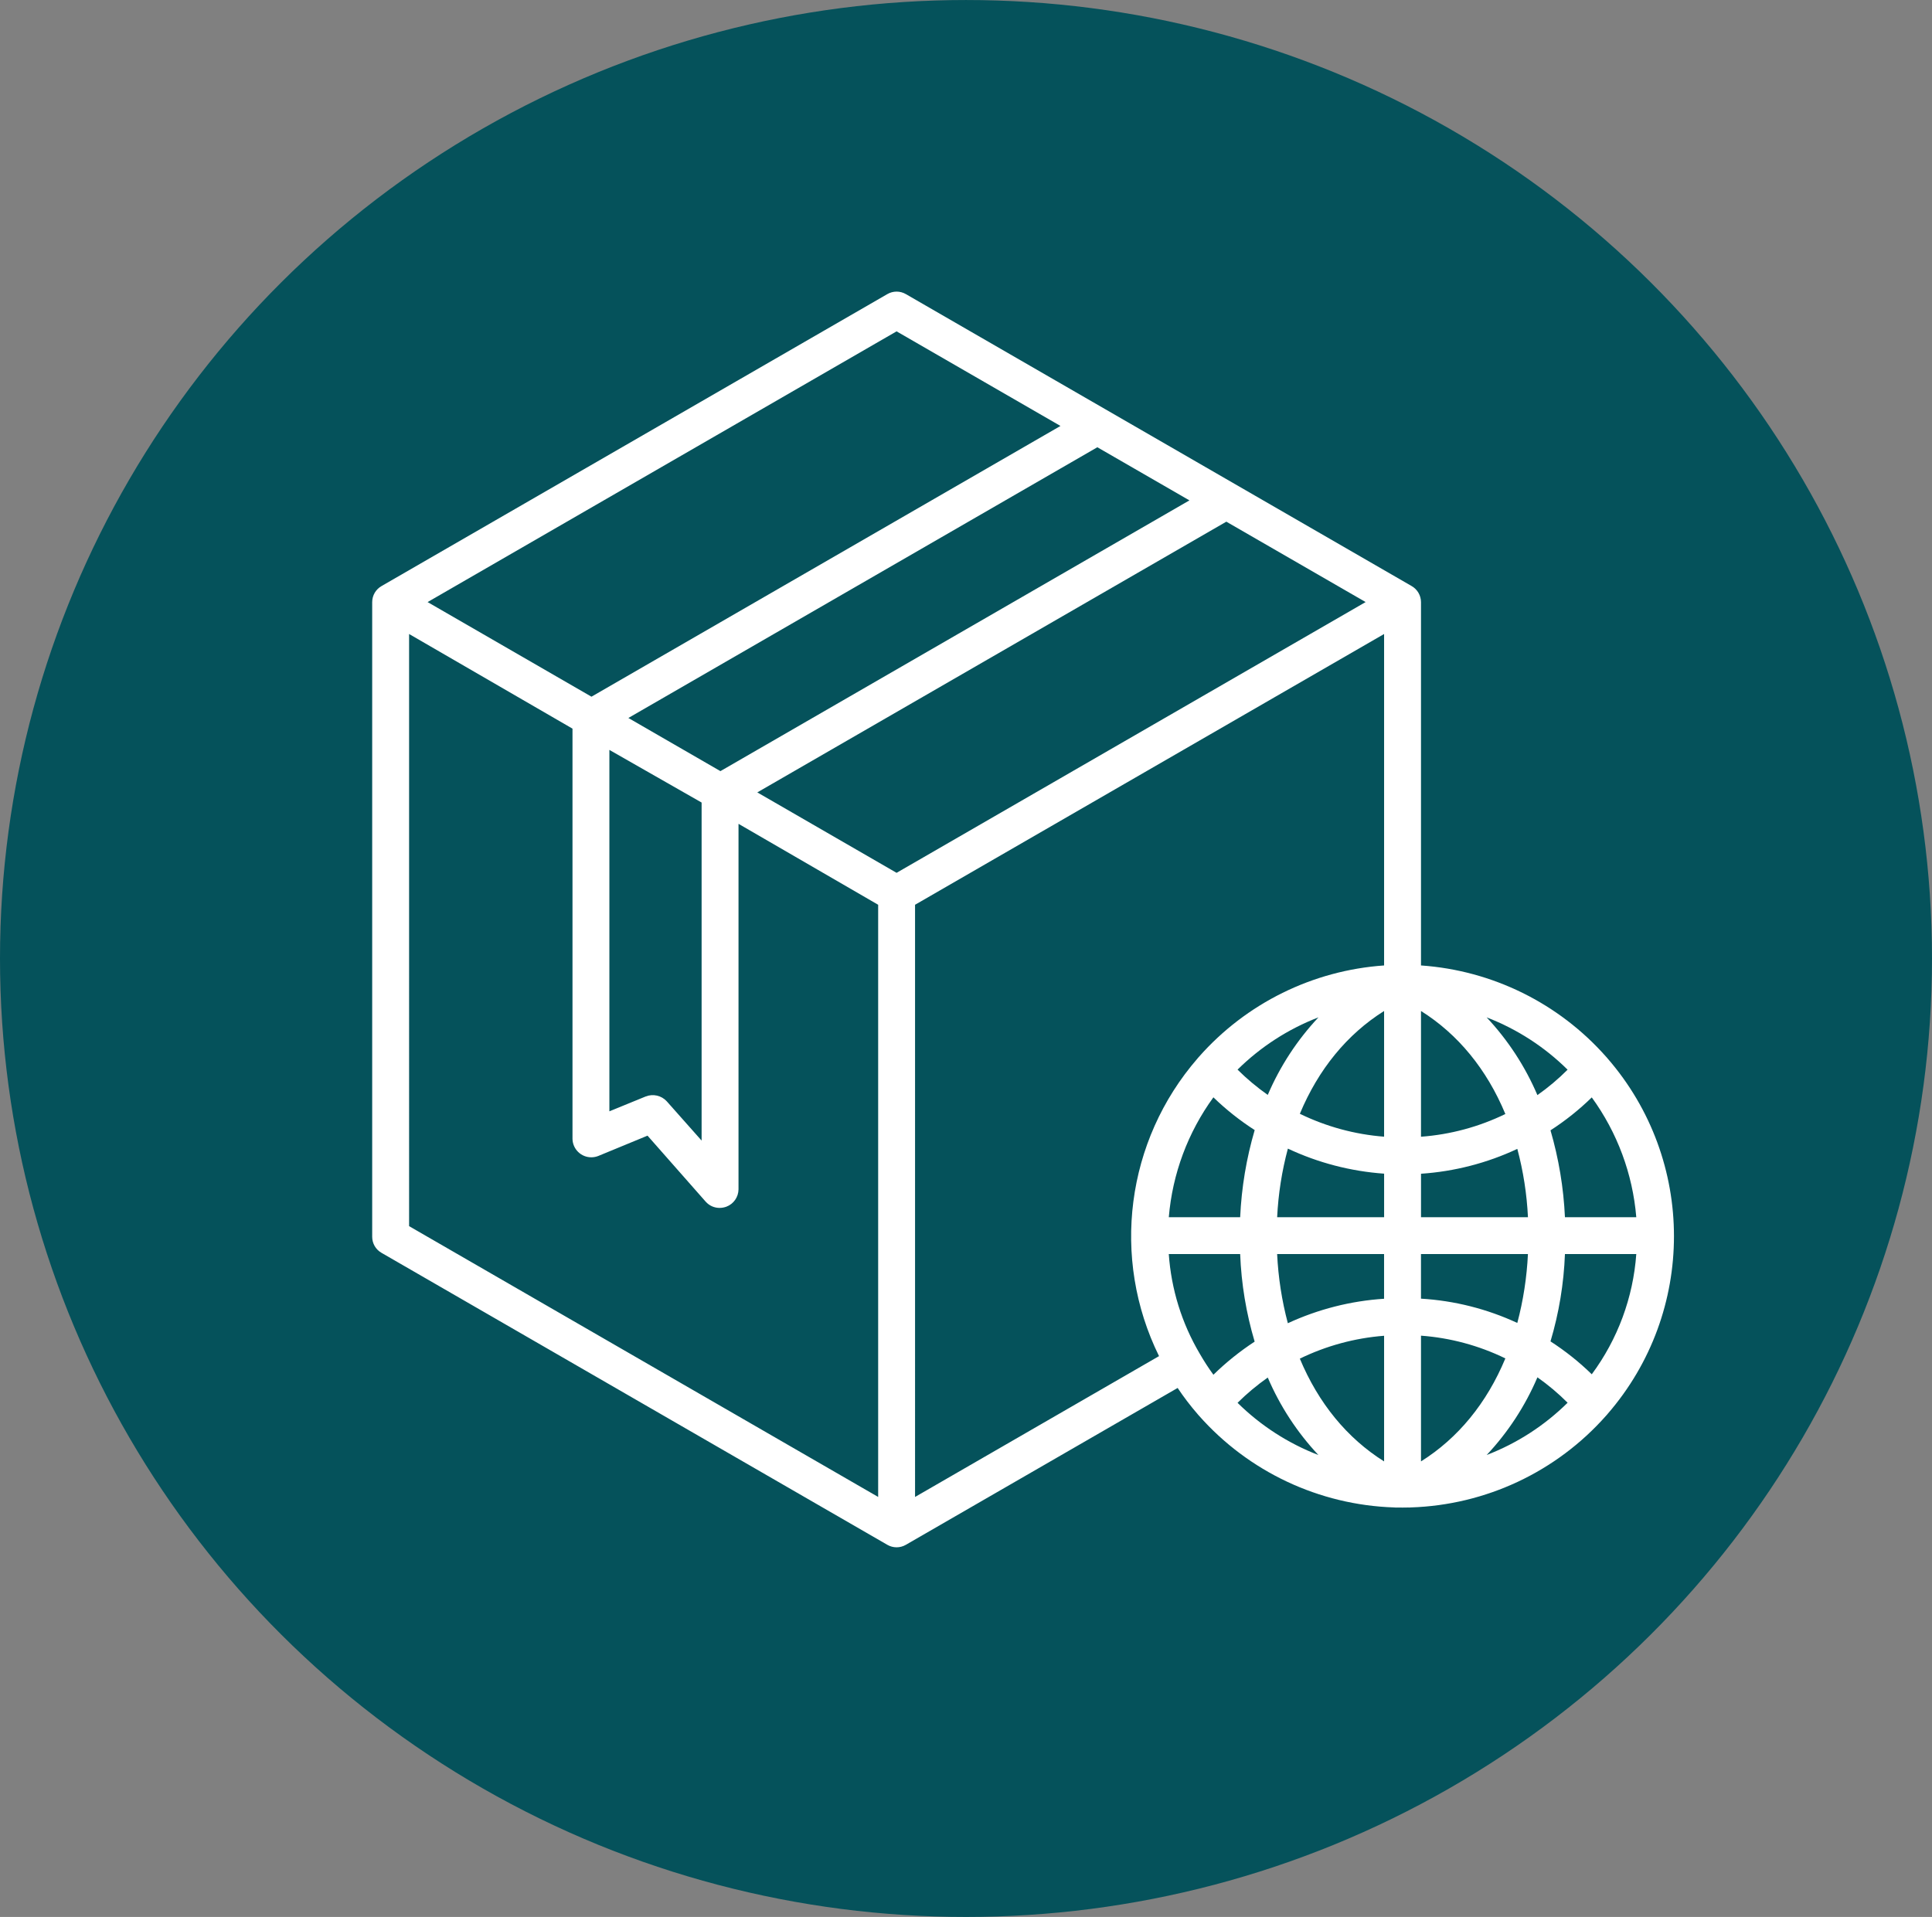 <?xml version="1.0" encoding="utf-8"?>
<!-- Generator: Adobe Illustrator 16.0.0, SVG Export Plug-In . SVG Version: 6.00 Build 0)  -->
<!DOCTYPE svg PUBLIC "-//W3C//DTD SVG 1.1//EN" "http://www.w3.org/Graphics/SVG/1.1/DTD/svg11.dtd">
<svg version="1.1" id="Capa_1" xmlns="http://www.w3.org/2000/svg" xmlns:xlink="http://www.w3.org/1999/xlink" x="0px" y="0px"
	 width="99px" height="98.245px" viewBox="50.5 50.942 99 98.245" enable-background="new 50.5 50.942 99 98.245"
	 xml:space="preserve">
<rect x="50.5" y="50.942" width="99" height="98.245" fill="#808080" stroke="none"/>
<ellipse fill="#05525B" cx="100" cy="100.065" rx="49.5" ry="49.122"/>
<path fill="#FFFFFF" d="M132.838,105.143l-0.003-0.005c-0.005-0.005-0.01-0.01-0.015-0.016c-0.007-0.007-0.013-0.014-0.02-0.021
	l-0.002-0.002c-2.424-2.743-5.831-4.423-9.483-4.677V81.8c-0.002-0.339-0.184-0.653-0.479-0.822L96.916,66.014
	c-0.292-0.169-0.652-0.169-0.945,0L70.062,80.972c-0.302,0.166-0.49,0.484-0.49,0.829v32.529c0,0.337,0.18,0.649,0.473,0.818
	l25.926,14.968c0.292,0.169,0.653,0.169,0.945,0l13.929-8.04c0.312,0.467,0.654,0.914,1.023,1.339
	c0.011,0.014,0.022,0.026,0.033,0.04l0.005,0.004c0.004,0.005,0.008,0.01,0.012,0.014c0.007,0.007,0.014,0.016,0.021,0.023
	l0.002,0.003c2.54,2.872,6.151,4.572,9.984,4.7c0.037,0.004,0.076,0.007,0.114,0.007c0.015,0,0.031-0.003,0.047-0.003
	c0.094,0.001,0.188,0.003,0.283,0.003c0.101,0,0.199-0.002,0.3-0.004c0.01,0,0.021,0.002,0.03,0.002
	c0.031,0,0.062-0.002,0.094-0.005c3.84-0.122,7.46-1.822,10.005-4.7l0.002-0.003c0.007-0.007,0.014-0.015,0.02-0.021
	c0.005-0.006,0.01-0.011,0.015-0.016l0.003-0.004c0.012-0.014,0.022-0.026,0.033-0.04c4.543-5.229,4.543-13.005,0-18.233
	C132.86,105.168,132.85,105.156,132.838,105.143z M111.449,76.587L87.416,90.463l-4.717-2.724l24.032-13.875L111.449,76.587z
	 M86.452,92.073v17.325l-1.782-2.009c-0.275-0.304-0.711-0.402-1.091-0.249l-1.853,0.758V89.375L86.452,92.073z M96.443,67.924
	l8.398,4.848L80.808,86.648l-8.397-4.849L96.443,67.924z M95.499,127.661l-24.036-13.878V83.435l8.373,4.85v21.025
	c0.01,0.531,0.45,0.955,0.982,0.944c0.118-0.002,0.234-0.026,0.344-0.07l2.519-1.039l2.979,3.382c0.18,0.204,0.438,0.321,0.71,0.321
	c0.119,0,0.236-0.021,0.348-0.061c0.371-0.138,0.619-0.489,0.625-0.886V93.164l7.156,4.148V127.661z M96.443,95.675l-7.137-4.122
	l24.034-13.875l7.138,4.12L96.443,95.675z M111.974,120.313c-0.917-1.554-1.458-3.3-1.583-5.1h3.658
	c0.058,1.521,0.308,3.03,0.742,4.488c-0.757,0.496-1.465,1.064-2.113,1.698C112.424,121.051,112.189,120.688,111.974,120.313z
	 M114.793,108.859c-0.426,1.453-0.676,2.952-0.744,4.465h-3.657c0.186-2.219,0.976-4.343,2.285-6.143
	C113.325,107.808,114.034,108.371,114.793,108.859L114.793,108.859z M113.915,105.761c1.183-1.169,2.594-2.081,4.146-2.679
	c-1.092,1.163-1.97,2.508-2.598,3.975C114.912,106.669,114.394,106.237,113.915,105.761z M113.915,122.837
	c0.479-0.475,0.996-0.907,1.548-1.295c0.627,1.466,1.506,2.81,2.595,3.971C116.507,124.916,115.098,124.004,113.915,122.837
	L113.915,122.837z M121.424,125.84c-1.894-1.189-3.365-2.983-4.318-5.267c1.354-0.658,2.818-1.056,4.318-1.172V125.84z
	 M121.424,117.504c-1.707,0.11-3.379,0.536-4.932,1.254c-0.308-1.158-0.491-2.347-0.549-3.545h5.48V117.504z M121.424,113.324h-5.48
	c0.058-1.188,0.242-2.366,0.55-3.515c1.551,0.729,3.223,1.163,4.931,1.284V113.324z M121.424,109.198
	c-1.5-0.116-2.964-0.515-4.317-1.174c0.952-2.282,2.424-4.078,4.317-5.268V109.198z M121.424,100.422
	c-3.652,0.254-7.06,1.934-9.483,4.678l-0.001,0.001c-0.006,0.007-0.012,0.014-0.018,0.021c-0.007,0.007-0.011,0.012-0.016,0.017
	l-0.005,0.005c-0.011,0.015-0.021,0.025-0.032,0.039c-3.67,4.226-4.45,10.24-1.978,15.261l-12.502,7.218V97.312l24.035-13.877
	V100.422z M130.827,105.764c-0.477,0.479-0.994,0.913-1.547,1.303c-0.627-1.47-1.507-2.818-2.601-3.984
	C128.232,103.681,129.645,104.594,130.827,105.764z M123.315,102.756c1.898,1.191,3.372,2.991,4.323,5.28
	c-1.354,0.658-2.822,1.054-4.323,1.164V102.756z M123.315,111.097c1.71-0.114,3.384-0.546,4.936-1.274
	c0.306,1.145,0.488,2.318,0.545,3.501h-5.48V111.097z M123.315,115.213h5.48c-0.057,1.193-0.239,2.378-0.545,3.531
	c-1.553-0.721-3.228-1.144-4.936-1.245V115.213z M123.315,125.84v-6.444c1.501,0.11,2.97,0.506,4.323,1.165
	C126.687,122.85,125.213,124.65,123.315,125.84z M126.682,125.511c1.093-1.164,1.973-2.512,2.599-3.98
	c0.553,0.389,1.07,0.824,1.547,1.302C129.645,124.002,128.233,124.915,126.682,125.511L126.682,125.511z M132.066,121.375
	c-0.646-0.631-1.355-1.195-2.115-1.686c0.434-1.455,0.683-2.959,0.74-4.476h3.656C134.187,117.442,133.396,119.579,132.066,121.375
	L132.066,121.375z M130.691,113.324c-0.069-1.509-0.318-3.002-0.74-4.452c0.759-0.49,1.469-1.056,2.115-1.687
	c1.308,1.799,2.096,3.922,2.281,6.139H130.691z"/>
</svg>
